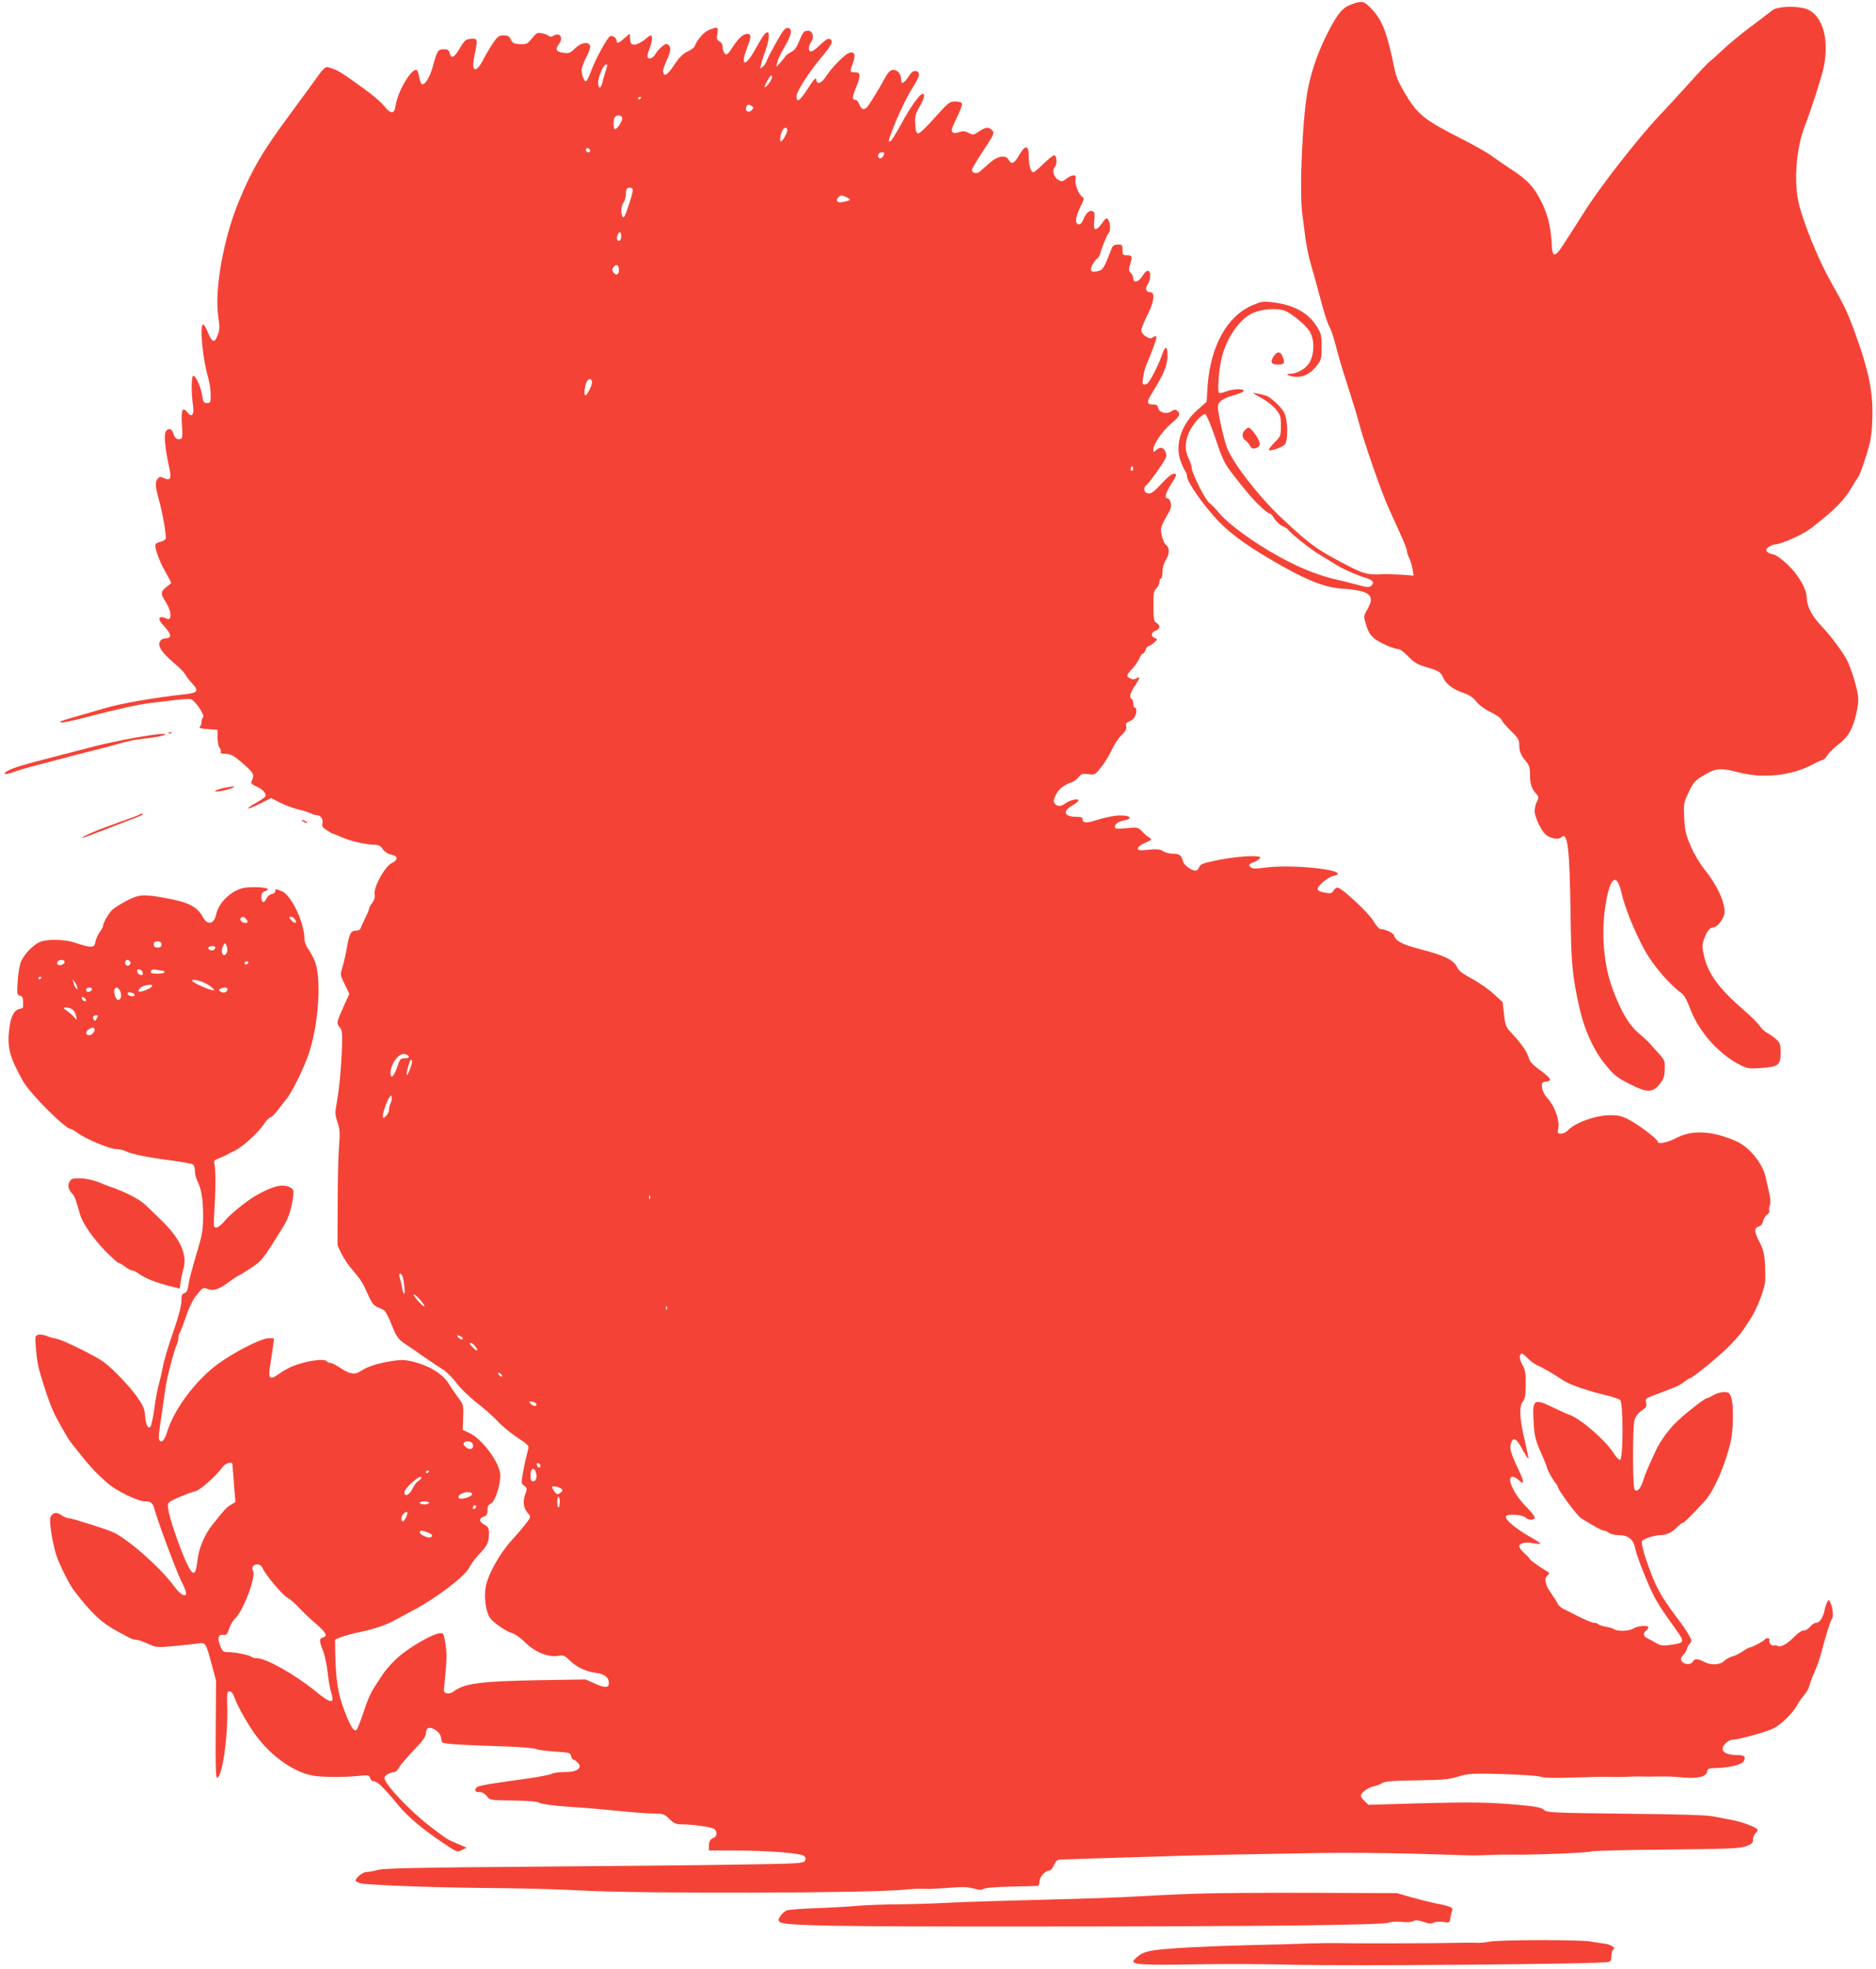 <?xml version="1.0" standalone="no"?>
<!DOCTYPE svg PUBLIC "-//W3C//DTD SVG 20010904//EN"
 "http://www.w3.org/TR/2001/REC-SVG-20010904/DTD/svg10.dtd">
<svg version="1.0" xmlns="http://www.w3.org/2000/svg"
 width="1220pt" height="1280pt" viewBox="0 0 1220 1280"
 preserveAspectRatio="xMidYMid meet">
<g transform="translate(0,1280) scale(0.1,-0.1)"
fill="#f44336" stroke="none">
<path d="M8792 12773 c-62 -22 -93 -59 -161 -193 -55 -108 -95 -218 -121 -337
-38 -167 -62 -671 -41 -833 5 -36 14 -105 20 -155 6 -49 22 -126 35 -170 13
-44 34 -118 46 -165 38 -145 63 -224 76 -245 7 -11 19 -45 28 -75 8 -30 24
-88 35 -129 11 -40 41 -135 65 -210 24 -75 52 -165 61 -201 29 -115 146 -452
192 -555 25 -55 63 -139 84 -186 22 -47 39 -94 39 -103 0 -9 7 -30 15 -45 8
-16 17 -48 21 -71 l7 -42 -79 6 c-43 2 -88 4 -99 4 -109 -7 -141 -1 -225 42
-217 110 -270 147 -458 325 -148 139 -315 356 -353 455 -21 57 -59 226 -59
265 0 32 31 55 102 75 34 9 64 22 66 28 5 17 -71 15 -114 -3 -20 -8 -41 -12
-46 -9 -13 8 -1 157 18 233 33 129 116 247 201 286 60 27 158 34 208 15 43
-16 131 -89 159 -130 34 -51 36 -141 5 -201 -21 -43 -80 -78 -129 -79 -43 -1
0 -20 45 -20 49 0 93 26 131 76 26 34 29 45 29 118 0 71 -3 87 -28 128 -54 90
-147 144 -278 161 -75 10 -81 9 -145 -18 -165 -70 -273 -267 -291 -528 l-6
-99 -58 -51 c-104 -91 -149 -224 -113 -329 10 -29 24 -60 31 -69 7 -8 13 -26
13 -38 0 -34 106 -186 199 -284 92 -97 214 -182 431 -304 166 -92 272 -132
370 -139 188 -13 225 -41 174 -132 -27 -48 -27 -48 -10 -104 11 -39 26 -65 50
-86 33 -29 130 -72 162 -72 9 0 37 -22 63 -48 36 -38 59 -52 106 -66 93 -27
103 -33 119 -69 18 -43 66 -80 134 -102 37 -13 61 -28 83 -56 19 -24 54 -50
94 -69 36 -17 66 -39 70 -50 3 -10 31 -42 60 -71 48 -46 55 -58 55 -92 0 -42
11 -67 46 -110 19 -22 24 -41 24 -82 0 -61 9 -90 39 -124 19 -21 19 -26 6 -52
-8 -15 -15 -43 -15 -62 0 -35 38 -119 69 -150 25 -26 85 -38 103 -21 43 43 56
-64 62 -518 4 -302 12 -387 56 -583 31 -145 93 -281 167 -372 61 -75 73 -85
167 -133 106 -54 144 -54 188 1 27 34 33 49 34 98 2 55 1 59 -44 108 -26 28
-52 57 -58 65 -6 7 -36 34 -66 60 -65 55 -117 143 -171 289 -61 165 -77 380
-41 576 28 155 70 177 98 51 22 -97 88 -260 155 -381 52 -93 156 -215 234
-272 19 -13 37 -46 57 -99 55 -150 187 -299 326 -369 48 -24 58 -26 139 -20
111 8 125 19 125 101 0 51 -4 62 -27 84 -16 14 -41 33 -58 41 -16 9 -39 29
-50 46 -11 17 -57 63 -101 101 -163 141 -233 235 -261 350 -14 60 -15 76 -4
108 19 54 39 82 59 82 23 0 57 36 72 75 22 57 -31 185 -124 301 -32 40 -70
104 -91 154 -31 71 -38 100 -42 180 -5 91 -4 98 26 164 33 73 44 84 124 129
60 33 97 34 203 6 159 -42 346 -22 483 52 30 16 60 29 66 29 6 0 18 13 28 29
9 15 42 48 72 71 65 50 95 102 118 206 12 52 14 85 8 125 -10 59 -44 165 -68
214 -28 55 -105 159 -165 222 -65 68 -97 130 -98 183 0 59 -51 149 -123 218
-40 38 -78 65 -96 68 -45 9 -57 29 -29 48 12 9 29 16 38 16 39 0 181 63 235
104 155 119 221 186 269 271 16 28 34 57 41 65 7 8 29 67 49 131 32 100 38
135 42 240 7 178 -22 321 -123 594 -41 110 -60 149 -145 300 -87 153 -189 408
-214 530 -28 141 -11 345 41 480 45 116 112 326 125 387 40 199 -14 358 -131
385 -70 16 -174 9 -202 -13 -13 -11 -77 -59 -142 -108 -64 -48 -149 -118 -187
-155 -39 -36 -75 -69 -82 -73 -6 -4 -66 -66 -131 -139 -66 -73 -154 -169 -196
-213 -138 -146 -385 -463 -485 -622 -18 -29 -50 -80 -139 -217 -51 -79 -69
-81 -73 -7 -5 114 -23 193 -61 274 -50 105 -94 154 -200 223 -47 31 -108 73
-136 93 -27 20 -115 70 -195 110 -222 112 -275 153 -343 260 -51 82 -77 136
-86 183 -51 248 -81 325 -153 401 -48 50 -60 52 -126 29z m-893 -2808 c62
-182 57 -174 200 -351 59 -74 143 -154 161 -154 5 0 18 -15 29 -34 12 -18 35
-39 51 -46 17 -7 34 -18 38 -24 14 -23 151 -132 209 -165 32 -19 74 -45 93
-57 44 -29 140 -72 203 -91 48 -14 58 -31 32 -53 -11 -9 -29 -8 -87 8 -40 11
-98 26 -128 32 -124 28 -242 75 -381 151 -167 92 -336 215 -394 288 -22 27
-49 54 -60 61 -23 13 -115 195 -115 228 0 13 -10 41 -21 64 -38 75 -14 172 65
256 17 18 37 31 44 30 7 -2 35 -66 61 -143z"/>
<path d="M4608 12604 c-33 -14 -74 -62 -90 -104 -3 -9 -24 -25 -47 -35 -31
-15 -54 -38 -87 -88 -44 -66 -65 -79 -72 -44 -2 9 8 41 22 71 29 62 32 88 12
105 -11 9 -20 6 -43 -13 -16 -13 -35 -36 -42 -50 -16 -28 -51 -36 -51 -11 0 9
7 32 15 52 16 38 20 83 7 83 -4 0 -23 -13 -42 -30 -20 -16 -47 -29 -62 -30
-24 0 -27 4 -30 35 l-3 36 -35 -30 c-39 -34 -50 -37 -50 -17 0 19 -25 37 -42
31 -18 -7 -96 -150 -125 -229 -12 -33 -26 -62 -31 -64 -15 -5 -35 55 -28 85 3
16 18 51 33 79 15 29 24 58 20 67 -11 29 -58 20 -97 -17 -32 -32 -39 -34 -77
-29 -47 6 -54 22 -28 57 31 41 6 79 -35 54 -13 -8 -22 -9 -32 -1 -7 6 -27 14
-45 17 -28 6 -34 3 -63 -33 -30 -37 -36 -40 -79 -38 -39 2 -48 6 -59 30 -10
22 -20 27 -47 27 -29 0 -39 -7 -67 -47 -18 -27 -47 -75 -64 -108 -50 -98 -82
-84 -58 26 22 104 21 111 -23 107 -34 -3 -41 -9 -72 -60 -36 -63 -57 -73 -67
-33 -5 20 -12 25 -38 25 -38 0 -43 -9 -71 -111 -18 -69 -54 -127 -72 -116 -6
4 -13 24 -17 46 -3 22 -10 42 -15 45 -31 20 -125 -137 -138 -229 -8 -58 -30
-60 -75 -4 -18 23 -77 74 -132 113 -141 102 -163 116 -207 131 -47 17 -41 21
-128 -100 -32 -44 -104 -142 -159 -217 -165 -223 -233 -340 -318 -545 -102
-246 -161 -581 -134 -756 9 -59 9 -80 -3 -112 -21 -61 -39 -54 -71 28 -8 20
-20 37 -25 37 -25 0 -3 -227 35 -354 8 -27 14 -74 14 -103 0 -49 -2 -53 -24
-53 -21 0 -25 6 -31 47 -8 58 -44 135 -59 130 -12 -4 -13 -110 -1 -193 9 -61
-7 -81 -36 -45 -32 40 -42 17 -36 -79 6 -75 4 -89 -9 -94 -21 -8 -40 8 -48 39
-9 35 -44 33 -52 -2 -7 -28 4 -122 27 -225 16 -69 7 -86 -36 -66 -24 11 -29
10 -42 -7 -15 -21 -13 -52 12 -140 23 -84 49 -231 42 -247 -3 -8 -19 -18 -36
-21 -23 -5 -31 -12 -31 -27 0 -23 32 -109 56 -150 8 -14 22 -40 32 -58 l16
-33 -32 -25 c-38 -31 -39 -43 -7 -93 28 -45 40 -84 31 -106 -4 -12 -10 -13
-31 -3 -18 8 -29 8 -36 1 -8 -8 1 -24 31 -57 46 -49 48 -76 6 -76 -15 0 -30
-8 -36 -21 -16 -29 12 -71 90 -138 36 -30 70 -64 75 -76 6 -11 25 -37 43 -56
47 -50 40 -63 -43 -72 -207 -23 -415 -59 -526 -92 -68 -20 -155 -45 -194 -56
-97 -28 -104 -31 -85 -36 8 -2 78 13 155 33 219 57 343 84 430 95 44 5 116 13
160 19 44 5 88 7 97 4 27 -8 92 -104 79 -117 -6 -6 -11 -21 -11 -33 0 -13 -6
-26 -12 -31 -8 -5 14 -10 52 -13 l65 -5 0 -51 c0 -28 6 -59 14 -67 7 -9 10
-21 6 -27 -4 -6 7 -10 27 -10 41 -1 60 -12 133 -77 57 -52 60 -58 41 -103 -5
-12 4 -21 34 -34 40 -17 66 -48 55 -65 -3 -5 -30 -23 -61 -41 -80 -45 -60 -48
26 -5 l73 37 61 -31 c33 -17 84 -35 111 -42 28 -6 64 -17 82 -25 17 -8 38 -14
46 -14 22 0 40 -27 34 -52 -5 -18 1 -28 28 -45 19 -13 37 -23 41 -23 3 0 29
-11 57 -23 55 -25 160 -49 215 -49 24 0 37 -7 52 -29 13 -18 34 -31 55 -35 45
-8 46 -35 3 -55 -43 -18 -120 -158 -112 -201 4 -19 -1 -37 -15 -57 -12 -16
-21 -34 -21 -39 0 -6 -11 -32 -24 -59 -13 -26 -27 -56 -30 -65 -3 -11 -15 -18
-29 -18 -35 0 -44 -15 -61 -110 -8 -47 -22 -106 -30 -131 -14 -45 -14 -48 16
-108 l30 -62 -35 -77 c-49 -108 -50 -115 -28 -140 16 -19 18 -36 15 -130 -4
-124 -16 -256 -34 -361 -12 -66 -11 -80 5 -127 15 -45 17 -68 10 -156 -5 -57
-9 -224 -9 -373 l-1 -270 26 -56 c15 -31 50 -82 78 -113 29 -31 61 -78 72
-104 46 -103 55 -117 84 -130 17 -7 36 -16 43 -20 7 -4 27 -40 43 -80 36 -92
48 -109 97 -141 22 -14 75 -51 118 -81 43 -30 98 -67 121 -81 24 -14 64 -53
89 -87 26 -35 83 -91 132 -129 48 -37 110 -92 138 -122 28 -31 86 -78 128
-106 62 -40 76 -54 72 -70 -21 -84 -26 -107 -36 -164 -11 -61 -10 -66 9 -80
20 -15 20 -18 5 -60 -16 -48 -9 -88 23 -123 15 -17 15 -21 -13 -58 -16 -22
-59 -72 -95 -112 -80 -87 -155 -222 -170 -303 -13 -69 1 -167 29 -205 24 -32
105 -87 145 -98 18 -5 55 -32 82 -59 62 -62 148 -98 212 -88 39 6 45 3 79 -30
43 -43 104 -72 174 -81 53 -7 80 -30 80 -67 0 -30 -28 -31 -91 -2 l-61 27
-311 -5 c-380 -7 -481 -21 -549 -75 -9 -8 -27 -12 -40 -10 -18 2 -22 9 -21 28
2 14 7 70 12 125 7 71 6 120 -2 170 -12 69 -13 70 -40 67 -44 -5 -180 -82
-257 -146 -38 -32 -85 -83 -106 -114 -21 -31 -45 -68 -54 -82 -30 -45 -47 -84
-79 -180 -18 -52 -36 -99 -42 -105 -17 -17 -39 19 -80 126 -42 109 -55 198
-59 377 l-1 83 38 16 c21 8 78 24 127 34 92 19 174 47 236 83 19 10 69 37 110
59 150 79 335 221 363 278 9 20 38 58 63 85 53 55 64 79 64 135 0 34 -5 43
-30 57 -36 21 -38 39 -5 52 20 7 25 17 25 42 0 25 6 36 22 43 26 11 60 113 62
180 1 81 -118 243 -207 282 l-38 17 3 81 c3 78 2 83 -30 126 -18 24 -46 65
-62 91 -42 68 -129 121 -243 148 -48 11 -72 11 -135 1 -87 -14 -154 -36 -194
-63 -39 -27 -73 -22 -131 17 -28 19 -59 35 -69 35 -9 0 -20 5 -23 10 -14 22
-143 2 -230 -35 -22 -10 -59 -31 -83 -48 -60 -43 -70 -31 -53 70 7 43 15 97
18 121 l5 42 -36 0 c-48 0 -231 -94 -334 -171 -146 -110 -282 -294 -326 -441
-17 -56 -40 -75 -52 -44 -3 8 2 61 11 118 9 57 20 137 26 178 6 41 14 91 19
110 24 100 50 192 60 209 5 11 10 30 10 43 0 13 4 28 9 34 4 5 22 50 39 101
18 53 44 110 64 135 41 53 49 59 68 52 45 -19 76 -11 142 37 37 27 71 49 74
49 3 0 37 21 75 46 67 44 80 59 164 194 12 19 30 49 41 65 40 63 60 124 71
211 4 38 2 43 -25 57 -46 22 -110 6 -217 -55 -62 -35 -171 -124 -206 -168 -18
-22 -41 -40 -52 -40 -18 0 -19 5 -13 108 9 137 9 270 1 303 -6 23 -2 27 27 38
18 7 40 17 48 21 8 5 35 19 60 31 53 27 152 118 186 171 13 20 31 39 41 43 10
3 32 24 48 46 17 22 42 55 57 73 39 47 122 217 151 311 60 190 77 470 37 579
-11 29 -31 67 -45 86 -14 20 -25 47 -25 66 0 104 -85 285 -147 310 -40 17 -43
17 -43 0 0 -8 -10 -16 -22 -18 -13 -2 -29 -15 -36 -31 -16 -33 -32 -27 -32 13
0 20 6 31 20 35 57 18 -3 32 -110 26 -89 -5 -186 -89 -205 -178 -13 -62 -56
-70 -85 -16 -37 70 -98 100 -255 127 -135 24 -163 21 -242 -20 -37 -20 -79
-46 -91 -57 -24 -22 -62 -87 -62 -107 0 -6 -9 -24 -21 -39 -12 -16 -24 -44
-28 -62 -6 -30 -11 -34 -37 -33 -16 1 -56 11 -88 23 -70 25 -186 28 -237 7
-44 -19 -103 -81 -123 -129 -9 -22 -18 -78 -21 -127 -5 -82 -4 -88 15 -93 15
-4 20 -13 20 -36 0 -17 0 -34 0 -38 1 -5 -8 -9 -18 -11 -38 -6 -60 -44 -70
-120 -18 -127 -2 -190 88 -351 46 -82 276 -311 311 -311 6 0 25 -11 42 -24 51
-39 211 -106 251 -106 20 0 49 -6 64 -14 36 -19 147 -41 302 -61 69 -9 130
-21 136 -26 7 -5 12 -25 12 -43 0 -18 7 -47 16 -64 25 -49 37 -118 37 -226 0
-83 -5 -119 -31 -206 -54 -186 -59 -204 -65 -249 -5 -31 -13 -45 -26 -48 -15
-4 -19 -15 -19 -50 0 -26 -16 -92 -38 -156 -51 -147 -79 -243 -87 -292 -4 -22
-13 -62 -21 -90 -8 -27 -22 -99 -30 -160 -8 -60 -20 -114 -25 -119 -16 -18
-31 10 -35 67 -3 47 -11 66 -51 124 -48 68 -153 179 -215 226 -50 39 -268 146
-308 153 -19 3 -49 11 -66 19 -18 7 -42 11 -54 8 -22 -6 -23 -9 -16 -92 3 -47
13 -111 22 -141 48 -164 76 -240 110 -305 57 -105 80 -143 101 -170 116 -147
137 -170 224 -250 58 -53 202 -125 250 -125 41 0 54 -11 65 -55 15 -62 142
-402 172 -462 18 -34 32 -69 32 -78 0 -33 -37 -13 -78 43 -83 115 -291 300
-392 349 -38 19 -271 93 -293 93 -10 0 -32 9 -47 20 -31 22 -55 18 -71 -11
-11 -21 9 -155 36 -245 17 -57 84 -192 117 -235 114 -149 181 -211 283 -265
27 -15 61 -33 75 -40 14 -8 33 -14 42 -14 17 0 37 -7 106 -37 28 -12 53 -13
145 -4 62 6 131 13 154 17 51 7 51 6 90 -137 l28 -104 -2 -318 c-2 -250 0
-318 10 -315 33 12 69 259 65 451 -3 103 -1 112 15 112 13 0 23 -15 36 -50 18
-53 94 -184 145 -250 100 -130 240 -226 360 -248 57 -11 197 -12 299 -2 64 6
69 5 74 -14 3 -13 13 -21 25 -21 22 0 69 -47 158 -155 61 -75 158 -156 293
-247 89 -60 90 -60 121 -45 l31 15 -60 26 c-72 31 -61 24 -177 112 -132 101
-298 277 -298 316 0 15 39 38 65 38 8 0 21 12 29 28 8 15 51 65 95 112 62 64
81 91 81 112 0 16 6 31 14 34 24 9 75 -24 82 -54 3 -15 7 -32 9 -38 3 -11 110
-18 425 -28 85 -3 169 -10 185 -16 17 -7 74 -14 127 -17 91 -6 97 -7 102 -29
4 -13 10 -24 15 -24 12 0 41 -29 41 -40 0 -26 -34 -40 -96 -40 -36 0 -75 -5
-87 -12 -12 -6 -83 -20 -157 -30 -320 -45 -334 -48 -338 -71 -3 -13 3 -17 24
-17 19 0 36 -9 50 -27 21 -26 21 -26 171 -28 104 -2 157 -6 174 -16 15 -8 92
-18 204 -26 99 -6 243 -19 320 -27 77 -8 172 -15 211 -16 67 0 73 -2 107 -35
31 -30 43 -35 84 -35 74 -1 194 -18 209 -31 20 -16 17 -48 -4 -56 -23 -9 -32
-23 -32 -55 l0 -28 153 0 c225 0 449 -17 467 -36 11 -11 12 -19 4 -32 -10 -15
-46 -18 -395 -23 -211 -4 -820 -10 -1354 -14 -778 -6 -981 -10 -1025 -21 -30
-8 -65 -14 -78 -14 -25 0 -77 -45 -68 -59 3 -5 20 -11 37 -15 60 -12 515 -28
844 -30 182 -1 434 -8 560 -15 400 -23 1920 -19 2135 5 30 3 72 6 93 5 20 0
47 0 60 -1 12 0 60 3 107 6 120 9 140 8 189 -5 31 -8 47 -9 56 -1 8 7 79 13
177 15 90 2 169 4 176 5 7 0 12 13 12 29 0 30 38 71 66 71 8 0 20 16 28 35 11
25 22 35 38 36 20 1 169 6 803 25 99 3 284 7 410 9 127 2 349 6 495 9 146 2
416 0 600 -5 184 -6 349 -11 365 -11 17 -1 73 1 125 3 52 2 120 3 150 2 114
-3 496 12 508 21 8 4 226 10 485 12 407 4 479 7 520 21 40 15 47 21 47 44 0
14 7 32 15 39 8 7 15 18 15 24 0 14 -98 52 -170 65 -30 6 -82 16 -115 22 -40
9 -227 15 -571 18 -486 6 -513 7 -533 25 -17 15 -50 22 -160 32 -189 18 -315
20 -674 10 l-307 -9 -25 23 c-14 13 -25 29 -25 35 0 20 45 54 80 61 19 4 46
14 58 22 19 12 66 16 225 18 175 3 211 6 272 25 66 20 82 21 285 16 119 -4
230 -11 247 -17 20 -8 91 -10 205 -6 179 5 186 6 291 4 34 0 76 1 92 2 17 1
46 2 65 1 36 -1 59 -1 110 0 65 1 98 0 172 -7 92 -7 145 6 150 39 3 19 9 22
58 23 87 2 168 22 180 45 15 27 4 39 -34 39 -94 0 -128 30 -85 76 12 13 32 24
43 24 40 0 219 49 270 74 50 25 128 102 156 156 7 14 26 40 41 58 16 18 31 45
35 60 3 15 18 56 34 92 16 36 36 92 44 125 23 90 61 214 69 221 11 11 7 66 -7
99 -12 28 -13 29 -23 10 -6 -11 -14 -36 -18 -55 -10 -48 -32 -80 -55 -80 -10
0 -27 -11 -38 -25 -11 -14 -30 -25 -42 -25 -14 0 -38 -16 -60 -39 -46 -48 -91
-73 -110 -61 -8 5 -18 6 -22 3 -14 -8 -37 17 -31 33 6 16 -22 20 -32 4 -6 -10
-83 -50 -96 -50 -5 0 -25 -11 -45 -25 -20 -14 -51 -29 -69 -34 -18 -5 -42 -18
-54 -30 -24 -24 -82 -28 -121 -8 -48 25 -70 27 -81 5 -13 -23 -57 -21 -73 4
-8 13 -5 22 12 41 12 13 22 29 22 37 0 7 8 22 17 32 16 18 16 21 -2 55 -11 20
-38 61 -60 90 -99 131 -138 194 -171 273 -54 132 -86 242 -75 253 16 16 83 37
119 37 40 0 78 19 111 54 14 14 29 26 34 26 9 0 54 45 143 141 59 64 134 235
169 387 18 76 20 243 3 289 -11 29 -16 33 -48 33 -19 0 -50 -9 -68 -20 -18
-11 -37 -20 -42 -20 -13 0 -119 -82 -188 -145 -55 -51 -115 -132 -144 -195
-55 -119 -68 -150 -83 -198 -18 -53 -38 -73 -55 -56 -13 14 -14 402 -1 449 7
28 22 47 46 64 31 21 35 28 30 51 -5 24 -2 29 27 40 18 7 53 21 78 30 25 10
61 24 80 31 20 8 48 24 64 37 16 12 32 22 36 22 14 0 166 123 240 194 41 40
88 92 104 117 16 24 37 55 46 69 46 68 100 208 100 261 0 149 -6 184 -39 247
-34 65 -35 90 -2 99 12 3 23 17 26 34 4 16 16 35 27 43 11 8 17 19 14 24 -3 6
-2 21 3 35 7 17 5 45 -5 88 -8 35 -18 80 -23 101 -19 85 -106 191 -186 227
-159 71 -292 78 -400 20 -53 -28 -115 -39 -115 -20 0 15 -122 108 -185 141
-47 25 -69 30 -124 30 -94 0 -230 -49 -275 -99 -11 -12 -30 -21 -44 -21 -23 0
-24 2 -18 40 8 51 -24 139 -70 190 -22 24 -34 49 -36 71 -3 30 0 34 25 37 45
5 36 21 -45 80 -42 31 -60 51 -67 77 -10 37 -50 95 -113 161 -35 37 -39 47
-47 120 l-9 79 -60 55 c-33 30 -96 74 -141 98 -62 33 -84 51 -97 77 -21 45
-85 75 -241 115 -115 30 -156 52 -168 90 -5 16 -57 40 -87 40 -9 0 -30 24 -47
53 -30 53 -207 217 -234 217 -7 0 -18 -9 -25 -20 -10 -17 -19 -20 -50 -14 -64
11 -68 23 -24 65 22 20 54 40 71 44 141 31 -230 79 -428 56 -82 -10 -97 -10
-110 4 -13 13 -11 17 27 32 23 10 40 23 38 28 -5 17 -146 9 -269 -15 -104 -21
-120 -27 -128 -47 -5 -13 -15 -23 -23 -23 -28 0 -77 35 -83 60 -9 40 -23 50
-65 50 -21 0 -50 7 -64 16 -19 13 -38 15 -94 10 -60 -6 -70 -5 -70 9 0 9 19
24 48 36 43 19 45 22 27 33 -11 6 -32 24 -47 40 -28 28 -30 29 -103 22 -61 -6
-75 -4 -75 7 0 20 21 36 59 43 77 16 24 41 -62 30 -29 -4 -80 -16 -115 -27
-66 -22 -92 -20 -92 6 0 11 -11 15 -43 15 -75 0 -89 36 -27 71 21 12 41 27 43
34 7 17 -54 5 -82 -16 -29 -23 -54 -24 -71 -4 -10 13 -10 23 5 55 17 38 56 69
106 85 13 4 32 19 43 32 17 22 25 25 63 20 43 -5 45 -4 85 47 23 28 53 78 68
111 15 33 43 76 63 95 27 26 35 40 31 57 -5 18 0 25 19 32 14 6 31 19 36 30
14 25 14 61 1 61 -5 0 -10 11 -10 24 0 14 -4 28 -10 31 -18 11 -11 41 20 86
35 52 37 64 10 49 -14 -8 -26 -8 -40 0 -27 14 -26 20 14 63 18 20 39 50 46 67
7 16 16 30 21 30 5 0 14 11 19 25 5 14 14 25 20 25 5 0 21 10 35 22 25 22 25
22 5 30 -28 10 -25 37 5 48 30 11 33 35 6 50 -17 9 -19 22 -20 108 -1 87 2
101 19 117 11 10 20 29 20 42 0 12 5 23 10 23 6 0 10 19 10 43 0 26 8 55 22
77 24 38 25 79 2 96 -17 13 -34 66 -34 104 0 13 16 50 35 81 28 45 34 63 29
88 -4 17 -13 31 -20 31 -23 0 -16 33 21 90 40 64 42 70 16 70 -11 0 -46 -29
-79 -66 -47 -50 -66 -65 -84 -62 -30 4 -36 37 -10 57 19 16 97 125 120 168 9
17 9 28 0 47 -13 30 -34 33 -60 9 -17 -15 -18 -15 -18 3 0 35 58 120 114 168
58 49 66 65 42 85 -12 10 -20 9 -38 -3 -32 -21 -82 -8 -86 22 -3 17 -10 22
-32 22 -42 0 -45 15 -12 68 88 142 107 191 104 270 -3 47 -18 39 -37 -20 -17
-51 -66 -149 -87 -175 -6 -7 -17 -13 -26 -13 -12 0 -14 9 -8 46 3 25 12 60 19
77 34 78 67 169 67 182 0 13 -3 13 -20 3 -16 -11 -25 -10 -47 4 -16 9 -29 25
-31 36 -2 11 15 55 37 98 47 91 55 154 21 154 -28 0 -35 24 -16 52 9 12 16 37
16 55 0 44 -25 43 -51 -2 -23 -39 -59 -48 -59 -16 0 11 -7 27 -16 36 -14 14
-15 22 -5 54 16 55 14 61 -19 61 -28 0 -30 3 -30 35 0 32 -2 35 -30 35 -22 0
-33 -6 -39 -22 -53 -135 -57 -142 -91 -151 -44 -11 -56 2 -36 41 9 17 22 35
29 39 8 4 16 17 20 28 14 51 45 127 56 138 14 14 14 62 -1 86 -11 18 -14 17
-41 -20 -42 -57 -59 -52 -51 15 4 35 3 56 -5 60 -21 14 -46 -4 -63 -45 -12
-29 -22 -40 -35 -37 -25 5 -19 48 15 117 20 40 24 55 14 59 -22 7 -54 83 -48
113 4 24 2 29 -13 29 -10 0 -31 -10 -46 -22 -25 -20 -30 -20 -54 -7 -28 16
-41 63 -22 82 17 17 14 77 -3 77 -8 0 -39 -25 -70 -55 -30 -30 -60 -55 -66
-55 -17 0 -30 46 -30 106 0 72 -24 74 -63 4 -30 -53 -50 -62 -67 -30 -19 36
-74 27 -128 -23 -26 -23 -54 -48 -63 -55 -19 -14 -49 -6 -49 13 0 7 34 64 75
126 70 106 73 114 58 131 -22 24 -43 23 -87 -7 -35 -24 -38 -24 -67 -9 -24 12
-37 13 -61 5 -22 -8 -35 -8 -44 0 -10 8 -4 27 27 91 22 44 38 86 35 94 -3 9
-20 14 -44 14 -37 0 -44 -6 -133 -105 -55 -63 -99 -104 -109 -103 -11 2 -16
19 -18 61 -3 49 1 66 27 111 31 53 39 86 22 86 -19 0 -78 -82 -139 -194 -35
-64 -67 -116 -73 -116 -5 0 -9 1 -9 3 1 17 36 109 65 172 52 112 58 123 99
190 40 65 42 88 10 93 -15 2 -28 -8 -47 -38 -29 -43 -47 -51 -47 -21 0 30 -10
51 -30 61 -28 15 -49 2 -76 -49 -34 -63 -96 -165 -113 -185 -21 -25 -41 -19
-52 14 -6 17 -17 30 -24 30 -25 0 -24 16 0 76 34 82 33 104 -5 104 -35 0 -35
-1 -13 61 19 54 11 76 -25 65 -28 -9 -114 -96 -148 -150 -31 -49 -61 -60 -66
-24 -2 17 -14 5 -56 -60 -52 -80 -72 -94 -72 -48 0 31 80 156 161 252 70 82
82 110 53 121 -10 4 -32 -11 -64 -42 -47 -46 -70 -52 -70 -17 0 10 7 27 15 39
22 31 10 73 -20 73 -27 0 -32 -6 -61 -75 -14 -35 -29 -54 -50 -64 -16 -8 -33
-20 -37 -28 -4 -7 -19 -25 -33 -41 l-25 -27 6 30 c3 17 24 61 46 98 47 79 55
120 23 125 -18 2 -31 -14 -77 -95 -30 -54 -58 -108 -61 -119 -4 -12 -15 -29
-25 -38 -19 -17 -19 -16 -11 16 4 18 17 60 29 92 22 61 28 116 12 116 -14 0
-33 -27 -81 -114 -65 -116 -98 -108 -51 14 26 67 27 90 3 90 -29 0 -60 -28
-98 -87 -29 -45 -37 -53 -49 -43 -8 7 -15 25 -15 41 0 18 -7 32 -21 39 -17 10
-20 17 -14 51 8 45 2 47 -57 23z m-658 -227 c0 -2 -6 -23 -14 -48 -8 -24 -17
-56 -20 -71 -9 -38 -26 -35 -26 5 0 37 34 117 50 117 5 0 10 -1 10 -3z m1070
-81 c0 -16 -40 -69 -47 -62 -5 5 35 76 43 76 2 0 4 -6 4 -14z m-850 -130 c0
-3 -4 -8 -10 -11 -5 -3 -10 -1 -10 4 0 6 5 11 10 11 6 0 10 -2 10 -4z m720
-56 c13 -8 13 -11 -2 -27 -21 -20 -45 -5 -35 21 7 18 16 20 37 6z m-844 -75
c6 -15 -31 -75 -47 -75 -10 0 -12 50 -3 74 8 20 43 21 50 1z m1074 -81 c0 -20
-31 -74 -43 -74 -10 0 1 60 15 78 14 17 28 15 28 -4z m-1282 -132 c2 -7 -3
-12 -12 -12 -9 0 -16 7 -16 16 0 17 22 14 28 -4z m1912 -16 c0 -16 -14 -36
-26 -36 -14 0 -19 22 -7 33 7 8 33 10 33 3z m-1636 -235 c5 -8 -8 -57 -41
-150 -11 -31 -18 -39 -24 -30 -13 21 -10 72 6 93 8 11 15 34 15 51 0 18 3 35
7 38 9 10 31 9 37 -2z m1396 -56 c26 -14 24 -17 -32 -29 -31 -7 -45 8 -28 29
15 18 28 18 60 0z m-1470 -249 c0 -27 -15 -42 -25 -26 -8 13 3 50 16 50 5 0 9
-11 9 -24z m-15 -222 c0 -32 -21 -39 -38 -12 -8 12 -7 21 3 32 19 24 35 14 35
-20z m-175 -729 c0 -21 -32 -85 -43 -85 -13 0 -2 77 13 95 14 17 30 11 30 -10z
m3516 -572 c-10 -10 -19 5 -10 18 6 11 8 11 12 0 2 -7 1 -15 -2 -18z m-5768
-2915 c16 -16 15 -28 0 -28 -22 0 -41 17 -34 29 9 14 19 14 34 -1z m322 -8
c13 -24 -2 -27 -24 -4 -20 19 -20 24 -1 24 8 0 19 -9 25 -20z m-870 -160 c0
-15 -7 -20 -25 -20 -18 0 -25 5 -25 20 0 15 7 20 25 20 18 0 25 -5 25 -20z
m428 -42 c-2 -12 -9 -23 -15 -26 -20 -6 -27 26 -13 56 10 24 13 25 21 9 6 -10
9 -27 7 -39z m-78 23 c0 -6 -5 -13 -10 -16 -15 -9 -43 3 -35 15 8 13 45 13 45
1z m-980 -95 c0 -16 -37 -28 -46 -15 -8 14 5 29 27 29 10 0 19 -6 19 -14z
m426 3 c10 -17 -13 -36 -27 -22 -12 12 -4 33 11 33 5 0 12 -5 16 -11z m769 -9
c-3 -5 -10 -10 -16 -10 -5 0 -9 5 -9 10 0 6 7 10 16 10 8 0 12 -4 9 -10z
m-687 -64 c3 -13 -1 -17 -14 -14 -11 2 -20 11 -22 22 -3 13 1 17 14 14 11 -2
20 -11 22 -22z m125 14 c9 0 17 -4 17 -10 0 -5 -20 -10 -45 -10 -42 0 -54 7
-38 24 4 4 17 5 28 2 11 -3 28 -6 38 -6z m-783 -44 c0 -3 -4 -8 -10 -11 -5 -3
-10 -1 -10 4 0 6 5 11 10 11 6 0 10 -2 10 -4z m225 -46 c9 -16 11 -30 6 -30
-5 0 -14 14 -20 30 -5 17 -8 30 -6 30 3 0 11 -13 20 -30z m865 -6 c23 -16 37
-30 30 -32 -15 -5 -139 50 -140 62 0 16 68 -2 110 -30z m-372 -6 c-5 -14 -77
-42 -86 -33 -9 8 19 34 41 38 41 8 49 7 45 -5z m-390 -20 c-7 -19 -38 -22 -38
-4 0 10 9 16 21 16 12 0 19 -5 17 -12z m184 -12 c12 -29 5 -56 -15 -56 -15 0
-31 55 -21 71 9 16 24 10 36 -15z m698 16 c0 -20 -23 -31 -43 -20 -16 8 -17
12 -6 19 18 11 49 12 49 1z m-611 -31 c8 -5 9 -11 3 -15 -13 -8 -42 3 -42 15
0 11 21 11 39 0z m-311 -40 c3 -8 -1 -12 -9 -9 -7 2 -15 10 -17 17 -3 8 1 12
9 9 7 -2 15 -10 17 -17z m-86 -64 c9 -7 20 -26 23 -43 6 -27 5 -28 -9 -11 -8
10 -29 30 -47 43 -32 23 -32 24 -8 24 13 0 32 -6 41 -13z m157 -58 c-9 -17
-13 -19 -19 -8 -11 16 -4 29 16 29 12 0 13 -4 3 -21z m-16 -65 c11 -12 -13
-44 -33 -44 -25 0 -26 25 -2 39 20 12 27 13 35 5z m2045 -181 c2 -9 -7 -13
-26 -13 -28 0 -32 -5 -49 -57 -21 -61 -43 -82 -43 -39 0 59 50 128 89 124 14
-2 26 -9 29 -15z m22 -37 c0 -16 -30 -90 -34 -85 -7 7 18 99 26 99 5 0 8 -6 8
-14z m-139 -265 c-6 -11 -11 -31 -11 -44 0 -13 -9 -32 -20 -42 -19 -18 -20
-17 -20 3 0 24 28 100 44 121 9 12 11 12 14 -2 2 -9 -2 -25 -7 -36z m1686
-623 c-3 -8 -6 -5 -6 6 -1 11 2 17 5 13 3 -3 4 -12 1 -19z m-1612 -499 c11
-17 22 -119 14 -119 -5 0 -11 17 -14 38 -4 20 -10 49 -15 65 -9 26 2 38 15 16z
m145 -200 c0 -6 -16 6 -35 27 -19 20 -35 42 -35 48 1 14 70 -60 70 -75z m1577
-21 c-3 -8 -6 -5 -6 6 -1 11 2 17 5 13 3 -3 4 -12 1 -19z m-1337 -178 c8 -5
11 -12 7 -16 -4 -4 -15 0 -24 9 -18 18 -8 23 17 7z m93 -65 c23 -32 7 -32 -23
0 -16 17 -19 25 -9 25 8 0 22 -12 32 -25z m6843 -76 c16 -17 45 -38 64 -46 34
-14 98 -52 170 -99 39 -26 156 -66 273 -94 43 -10 85 -24 93 -31 21 -18 21
-389 -1 -389 -8 0 -27 19 -41 43 -54 85 -220 229 -292 251 -11 4 -52 22 -91
41 -137 67 -146 61 -138 -83 5 -101 12 -126 59 -230 15 -35 28 -67 28 -72 0
-12 38 -80 56 -101 8 -8 14 -20 15 -25 1 -20 126 -189 150 -203 14 -9 50 -31
80 -48 30 -18 61 -33 69 -33 8 0 24 -7 34 -15 11 -8 41 -15 66 -15 59 0 94
-29 104 -86 8 -42 56 -168 105 -275 29 -64 64 -119 156 -247 65 -90 64 -93
-46 -107 -37 -5 -54 -1 -80 14 -19 12 -44 25 -56 31 -26 11 -30 32 -8 50 8 7
15 16 15 21 0 15 -69 10 -96 -7 -26 -18 -108 -21 -128 -5 -6 5 -30 12 -53 16
-24 4 -45 11 -49 16 -3 5 -14 9 -25 9 -17 0 -72 24 -154 67 -11 6 -33 17 -49
24 -15 8 -32 23 -36 34 -5 11 -25 42 -44 69 -38 53 -46 95 -21 116 14 11 13
14 -3 24 -49 29 -107 70 -111 78 -2 5 -18 23 -37 40 -19 17 -34 37 -34 45 0
21 39 31 88 21 25 -4 47 -6 50 -4 2 3 -33 26 -78 51 -90 53 -154 108 -147 127
6 18 105 13 127 -7 22 -20 60 -20 60 0 0 9 -25 40 -55 70 -81 81 -133 195 -88
195 9 0 27 -10 40 -22 37 -35 37 -15 0 64 -54 114 -62 144 -51 175 15 45 36
33 76 -42 21 -38 38 -64 38 -57 0 7 -11 61 -25 120 -33 136 -37 222 -12 250
14 16 18 38 19 110 1 76 -3 96 -22 130 -21 37 -22 72 -2 72 4 0 21 -14 38 -31z
m-6670 -116 c-7 -7 -26 7 -26 19 0 6 6 6 15 -2 9 -7 13 -15 11 -17z m222 -180
c5 -18 -23 -16 -39 3 -11 14 -10 15 11 12 13 -1 25 -9 28 -15z m-414 -259 c7
-19 -1 -34 -17 -34 -20 1 -49 28 -42 39 10 17 52 13 59 -5z m-1563 -131 c1 -9
4 -41 13 -163 l7 -85 -29 -17 c-29 -17 -40 -29 -119 -128 -54 -67 -91 -156
-100 -241 -10 -92 -27 -97 -65 -19 -35 70 -102 258 -119 333 -10 49 -10 60 2
71 18 16 124 61 168 71 32 7 131 94 183 163 17 21 57 31 59 15z m2004 -11 c0
-18 -20 -15 -23 4 -3 10 1 15 10 12 7 -3 13 -10 13 -16z m-29 -47 c8 -32 -1
-55 -21 -55 -11 0 -15 11 -15 40 0 46 25 57 36 15z m-696 11 c0 -3 -4 -8 -10
-11 -5 -3 -10 -1 -10 4 0 6 5 11 10 11 6 0 10 -2 10 -4z m-50 -44 c0 -4 -9
-13 -20 -20 -11 -6 -28 -29 -37 -49 -20 -42 -53 -57 -53 -25 0 12 20 38 46 61
45 40 64 49 64 33z m914 -73 c6 -5 3 -14 -10 -24 -17 -13 -21 -12 -36 6 -10
12 -18 26 -18 31 0 12 50 2 64 -13z m-584 -32 c0 -17 -72 -39 -85 -26 -14 15
22 39 57 39 16 0 28 -5 28 -13z m570 -52 c0 -19 -4 -35 -8 -35 -4 0 -8 16 -8
35 0 19 4 35 8 35 4 0 8 -16 8 -35z m-850 -5 c0 -5 -13 -10 -30 -10 -16 0 -30
5 -30 10 0 6 14 10 30 10 17 0 30 -4 30 -10z m305 -31 c-10 -15 -25 -10 -19 6
4 8 10 12 15 9 5 -3 7 -10 4 -15z m-445 -33 c0 -16 -21 -56 -30 -56 -14 0 -13
33 2 48 12 12 28 16 28 8z m129 -127 c31 -11 39 -23 22 -33 -13 -8 -71 17 -71
31 0 16 8 16 49 2z m-1071 -234 c21 -46 127 -172 160 -191 19 -10 53 -39 75
-64 23 -25 72 -72 110 -104 70 -63 80 -81 47 -91 -25 -8 -25 -21 1 -87 11 -29
25 -93 30 -143 5 -49 16 -109 24 -133 23 -70 -6 -67 -100 11 -133 109 -324
217 -383 217 -15 0 -32 4 -37 9 -13 12 -107 31 -151 31 -31 0 -37 4 -50 36
-22 52 -16 80 17 76 22 -2 27 3 39 40 8 24 24 52 36 63 55 49 142 278 119 315
-12 19 3 40 28 40 16 0 28 -9 35 -25z"/>
<path d="M8286 10488 c-28 -40 -21 -58 24 -58 43 0 48 8 30 54 -12 32 -34 33
-54 4z"/>
<path d="M8150 10245 c0 -2 26 -18 58 -35 31 -17 72 -49 90 -72 29 -36 32 -47
32 -106 0 -64 -1 -68 -42 -109 -23 -23 -39 -45 -36 -49 9 -8 79 15 101 34 25
22 24 159 -2 210 -16 31 -66 81 -107 105 -13 8 -94 26 -94 22z"/>
<path d="M8096 10004 c-21 -21 -20 -50 2 -66 11 -7 24 -23 31 -36 9 -17 17
-21 34 -16 32 10 37 24 20 58 -17 34 -52 76 -64 76 -4 0 -15 -7 -23 -16z"/>
<path d="M1098 8033 c7 -3 16 -2 19 1 4 3 -2 6 -13 5 -11 0 -14 -3 -6 -6z"/>
<path d="M875 8004 c-77 -14 -189 -38 -250 -53 -60 -16 -182 -47 -270 -70
-198 -51 -262 -70 -297 -88 -48 -24 -30 -34 25 -14 28 11 79 26 112 35 33 8
112 29 175 46 63 17 160 42 215 56 55 13 125 31 155 40 102 29 125 34 212 44
47 5 97 14 110 19 43 18 -38 11 -187 -15z"/>
<path d="M1463 7679 c-24 -4 -51 -13 -60 -18 -25 -15 62 -2 102 15 34 14 19
16 -42 3z"/>
<path d="M908 7505 c-2 -3 -61 -25 -130 -49 -132 -46 -251 -96 -244 -103 2 -2
70 23 152 55 82 32 170 67 197 76 26 10 47 20 47 22 0 6 -16 5 -22 -1z"/>
<path d="M1970 7460 c8 -5 20 -10 25 -10 6 0 3 5 -5 10 -8 5 -19 10 -25 10 -5
0 -3 -5 5 -10z"/>
<path d="M451 5116 c-13 -24 -5 -54 24 -82 6 -6 17 -31 24 -55 7 -24 17 -60
23 -79 17 -56 90 -159 167 -237 40 -40 77 -73 82 -73 6 0 25 -11 43 -25 18
-14 40 -25 48 -25 8 0 26 -9 39 -19 39 -30 115 -61 216 -85 l52 -13 6 46 c4
25 11 59 16 75 31 97 -17 204 -147 328 -36 35 -80 77 -98 95 -36 34 -121 79
-201 108 -27 9 -59 21 -70 26 -57 25 -113 39 -160 39 -44 0 -53 -3 -64 -24z"/>
<path d="M7770 489 c-124 -4 -290 -12 -370 -17 -80 -6 -345 -15 -590 -21 -245
-6 -530 -15 -635 -20 -104 -6 -260 -10 -345 -11 -85 0 -202 -5 -260 -10 -58
-5 -178 -12 -268 -15 -89 -3 -173 -10 -186 -14 -12 -5 -31 -22 -41 -37 -16
-25 -17 -28 -1 -40 33 -23 354 -29 1611 -28 1484 0 2299 9 2345 25 18 7 54 9
86 5 33 -4 63 -2 75 5 15 8 32 7 66 -5 34 -12 50 -13 65 -5 12 6 39 8 63 5 42
-7 43 -7 47 26 3 18 8 40 12 49 8 19 -14 28 -119 48 -33 7 -100 24 -150 38
l-90 26 -545 2 c-300 1 -646 -1 -770 -6z"/>
<path d="M9690 178 c-30 -6 -68 -9 -85 -8 -16 1 -73 1 -125 0 -153 -4 -689 -5
-765 -2 -38 1 -126 0 -195 -2 -69 -3 -244 -8 -390 -11 -288 -7 -516 -19 -622
-33 -48 -7 -78 -17 -103 -36 -19 -15 -35 -31 -35 -36 0 -22 79 -26 405 -20
193 3 460 2 595 -2 399 -10 2046 3 2093 18 12 4 17 16 17 39 0 19 5 37 10 40
19 12 -8 32 -53 39 -23 3 -67 10 -97 15 -72 12 -579 11 -650 -1z"/>
</g>
</svg>
